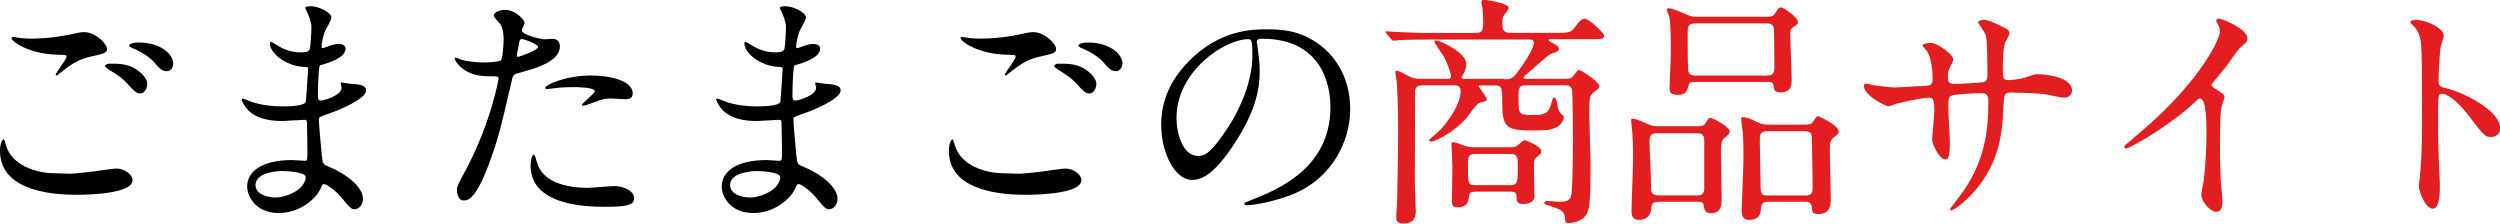 <?xml version="1.0" encoding="UTF-8"?><svg id="_レイヤー_2" xmlns="http://www.w3.org/2000/svg" viewBox="0 0 212.41 19.02"><defs><style>.cls-1{fill:#e31e20;}</style></defs><g id="_レイヤー_1-2"><path d="M5.94,14.76c.27,0,1.11-.08,2-.19.32-.04,1.68-.25,1.95-.25.71,0,1.37.52,1.37.99,0,1.13-3.57,1.24-4.75,1.24-2.81,0-6.51-.61-6.51-3.74,0-.67.23-.97.29-.97.08,0,.08.04.23.53.48,1.66,2.52,2.35,4.14,2.35.13,0,1.07.04,1.28.04ZM2.71,3.28c1.6,0,3.11-.31,3.38-.38.76-.17.92-.17,1.05-.17.99,0,1.95.99,1.95,1.43,0,.32-.15.38-1.55.69-1.05.25-1.76.82-2.48,1.39-.17.15-.19.17-.27.17-.04,0-.06-.04-.06-.06,0-.17.92-1.28.92-1.53,0-.15-.06-.15-.71-.17-2.46-.04-3.97-1.13-3.97-1.43,0-.06.1-.08.15-.08.06,0,.12.02.67.1.36.04.71.04.92.04ZM11.61,5.92c.61.4.9.88.9,1.2,0,.4-.25.82-.59.82-.27,0-.42-.08-1.13-.86-.42-.46-.59-.57-1.53-1.16-.11-.08-.34-.23-.34-.32,0-.06.17-.19.36-.19.88,0,1.55,0,2.33.5ZM14.72,5.42c0,.23-.17.63-.55.63-.44,0-.69-.31-1.09-.78-.27-.34-1.13-.92-1.83-1.18-.23-.08-.27-.17-.27-.23,0-.15.42-.25.78-.25,1.87,0,2.96.97,2.96,1.81Z"/><path d="M26.08.99c-.02-.06-.15-.27-.15-.31,0-.15.4-.15.53-.15.57,0,1.7.52,1.7.96,0,.21-.46.97-.53,1.11-.15.34-.31,1.07-.31,1.37,0,.04,0,.12.08.12.06,0,.12-.02.59-.19.19-.06.48-.17.76-.17.21,0,.61.06.61.4,0,.78-1.43,1.2-2.02,1.38-.17.04-.21.06-.23.38-.02.06-.1,1.18-.1,2.04,0,.48,0,.61.27.61.23,0,1.74-.42,1.74-1.09,0-.06-.08-.31-.08-.38s.06-.06.1-.06c.11,0,.55.1.65.1.86.06,1.41.11,1.41.57,0,.74-2.33,1.7-3.3,2.02-.65.23-.71.25-.71.46,0,.4.23,2.81.25,3.02.08.69.08.78.52.95,1.64.67,2.98,1.78,2.98,2.77,0,.54-.38.88-.71.88-.29,0-.38-.1-1.13-1.01-.42-.52-1.24-1.13-1.47-1.13-.12,0-.17.1-.27.34-.44.99-1.85,2.12-3.57,2.12-1.97,0-2.69-1.41-2.69-2.27,0-1.26,1.28-2.23,3.78-2.23.19,0,.97.06,1.11.06.23,0,.23-.06.23-.78,0-.42-.02-1.83-.04-2.39,0-.19,0-.31-.21-.31-.29,0-1.55.1-1.83.1-.48,0-1.95.02-2.9-.86-.29-.29-.61-.8-.61-.97,0-.04,0-.08.06-.08.12,0,.69.25.8.29.95.31,1.89.38,2.54.38.5,0,1.91,0,2.06-.4.02-.06.19-2.81.19-2.83,0-.11-.1-.11-.44-.13-1.49-.1-2.81-1.18-2.81-1.99,0-.04.02-.15.08-.15.02,0,.53.29.59.34.92.57,1.72.57,2.04.57.44,0,.65-.11.69-.31.06-.21.13-1.41.13-1.85s-.27-1.07-.38-1.3ZM23.96,14.53s-2.25,0-2.25,1.2c0,.8,1.09,1.05,1.68,1.05.69,0,1.6-.34,2.08-.78.38-.34.57-.84.48-1.03-.15-.36-1.62-.44-1.99-.44Z"/><path d="M39.59,14.42c2.16-4.09,2.77-7.71,2.77-7.73,0-.21-.08-.21-.76-.21-.44,0-1.18-.02-1.87-.38-.67-.34-1.09-.92-1.09-1.13,0-.06.06-.08.08-.08.08,0,.4.17.48.19.32.1,1.18.23,1.87.23.31,0,1.32-.04,1.49-.19s.23-1.57.23-1.72c0-.17,0-.88-.25-1.3-.08-.11-.59-.63-.59-.78,0-.21.4-.48.94-.48.95,0,1.68.86,1.68,1.11,0,.1-.23.52-.23.63,0,.4,1.68.76,1.89.76.08,0,.55-.04.65-.04.17,0,.69,0,.69.65,0,1.18-1.78,1.79-3.17,2.16-.71.19-.8.21-.88.59-1.07,4.58-1.09,4.6-1.53,5.96-1.45,4.37-2.21,4.37-2.6,4.37-.5,0-.57-.69-.57-.92,0-.25.1-.46.76-1.68ZM44.02,4.83c.11,0,1.7-.57,1.7-.84,0-.21-1.13-.67-1.37-.67-.13,0-.19.04-.23.25-.08.42-.08.48-.19.99-.02.15-.04.27.08.27ZM45.61,13.73c.44,1.83,2.71,2.23,4.3,2.23.36,0,1.95-.15,2.29-.15.71,0,1.68.36,1.68,1.05,0,.61-.78.71-2.56.71-3.4,0-6.24-.86-6.24-3.51,0-.48.13-.92.29-.92.08,0,.21.52.23.59ZM50.25,6.42c1.99,0,3.51.59,3.51,1.51,0,.5-.44.5-.61.5-.19,0-1.01-.06-1.18-.06-.38,0-.69,0-1.55.34-.53.19-.74.27-.88.27-.04,0-.1,0-.1-.06,0-.15,1.09-.95,1.09-1.18,0-.32-1.49-.34-1.81-.34-.46,0-1.03.02-1.51.08-.13.02-.61.08-.69.08-.02,0-.17,0-.19-.04-.15-.27,1.68-1.11,3.93-1.11Z"/><path d="M66.4.99c-.02-.06-.15-.27-.15-.31,0-.15.4-.15.53-.15.57,0,1.7.52,1.7.96,0,.21-.46.97-.53,1.11-.15.34-.31,1.07-.31,1.37,0,.04,0,.12.08.12.06,0,.12-.02.59-.19.19-.06.48-.17.76-.17.21,0,.61.06.61.4,0,.78-1.43,1.2-2.02,1.38-.17.04-.21.06-.23.38-.02.06-.1,1.18-.1,2.04,0,.48,0,.61.27.61.23,0,1.74-.42,1.74-1.09,0-.06-.08-.31-.08-.38s.06-.06.1-.06c.11,0,.55.1.65.1.86.06,1.41.11,1.41.57,0,.74-2.33,1.7-3.3,2.02-.65.23-.71.25-.71.46,0,.4.23,2.81.25,3.02.08.69.08.78.52.95,1.64.67,2.98,1.78,2.98,2.77,0,.54-.38.88-.71.88-.29,0-.38-.1-1.13-1.01-.42-.52-1.24-1.13-1.47-1.13-.12,0-.17.1-.27.34-.44.99-1.85,2.12-3.57,2.12-1.97,0-2.69-1.41-2.69-2.27,0-1.26,1.28-2.23,3.78-2.23.19,0,.97.06,1.11.06.23,0,.23-.06.23-.78,0-.42-.02-1.83-.04-2.39,0-.19,0-.31-.21-.31-.29,0-1.55.1-1.83.1-.48,0-1.95.02-2.9-.86-.29-.29-.61-.8-.61-.97,0-.04,0-.08.06-.08.12,0,.69.25.8.29.95.31,1.89.38,2.54.38.5,0,1.91,0,2.06-.4.02-.06.19-2.81.19-2.83,0-.11-.1-.11-.44-.13-1.49-.1-2.81-1.18-2.81-1.99,0-.04.02-.15.08-.15.02,0,.53.29.59.34.92.57,1.72.57,2.04.57.44,0,.65-.11.69-.31.06-.21.13-1.41.13-1.85s-.27-1.07-.38-1.3ZM64.28,14.53s-2.25,0-2.25,1.2c0,.8,1.09,1.05,1.68,1.05.69,0,1.6-.34,2.08-.78.38-.34.57-.84.48-1.03-.15-.36-1.62-.44-1.99-.44Z"/><path d="M86.58,14.76c.27,0,1.11-.08,1.99-.19.31-.04,1.68-.25,1.95-.25.71,0,1.36.52,1.36.99,0,1.13-3.57,1.24-4.75,1.24-2.81,0-6.51-.61-6.51-3.74,0-.67.23-.97.29-.97.08,0,.08.04.23.53.48,1.66,2.52,2.35,4.14,2.35.13,0,1.07.04,1.28.04ZM83.35,3.28c1.6,0,3.11-.31,3.38-.38.76-.17.92-.17,1.05-.17.99,0,1.95.99,1.95,1.43,0,.32-.15.38-1.55.69-1.05.25-1.76.82-2.48,1.39-.17.15-.19.17-.27.17-.04,0-.06-.04-.06-.06,0-.17.92-1.28.92-1.53,0-.15-.06-.15-.71-.17-2.46-.04-3.97-1.13-3.97-1.43,0-.06.11-.08.15-.08.06,0,.13.02.67.1.36.04.71.04.92.04ZM92.25,5.92c.61.4.9.88.9,1.2,0,.4-.25.82-.59.82-.27,0-.42-.08-1.13-.86-.42-.46-.59-.57-1.53-1.16-.1-.08-.34-.23-.34-.32,0-.06.17-.19.36-.19.88,0,1.55,0,2.33.5ZM95.36,5.42c0,.23-.17.63-.54.63-.44,0-.69-.31-1.09-.78-.27-.34-1.13-.92-1.83-1.18-.23-.08-.27-.17-.27-.23,0-.15.42-.25.78-.25,1.87,0,2.96.97,2.96,1.81Z"/><path d="M106.78,3.57c0,.06.04.15.04.23.08.67.21,1.34.21,2.27,0,1.41-.31,3.36-2.16,6.15-1.68,2.56-2.75,3.07-3.59,3.07-1.39,0-2.62-2.16-2.62-4.72,0-1.11.23-3.23,2.33-5.35,2.67-2.73,5.48-2.73,6.7-2.73,1.91,0,2.79.38,3.38.67,2.27,1.11,3.65,3.36,3.65,6.11s-1.58,6.09-5.29,7.39c-1.79.63-3.17.78-3.49.78-.08,0-.21-.02-.21-.15,0-.06.04-.08.57-.29,2.18-.86,6.74-2.67,6.74-7.89,0-.82-.08-5.82-5.82-5.82-.42,0-.44.17-.44.29ZM99.96,10.02c0,1.36.55,3.23,1.83,3.23.61,0,1.11-.25,2.56-2.44,1.11-1.7,2.06-4.03,2.06-6.11,0-1.26-.08-1.37-.36-1.37-1.99,0-6.09,2.71-6.09,6.68Z"/><path class="cls-1" d="M127.8,6.74c.57,0,.76-.08,1.15-.63,1.22-1.64,1.37-2.31,1.37-2.46,0-.29-.21-.29-.42-.29h-8.4c-.48,0-1.93,0-2.67.06-.06,0-.38.04-.44.04s-.11-.04-.19-.13l-.4-.48q-.08-.11-.08-.15s.02-.04.06-.04c.15,0,.8.06.95.06.95.04,1.89.08,2.86.08h3.84c.59,0,.59-.38.59-.99,0-.46-.04-.96-.08-1.22-.02-.06-.08-.32-.08-.38,0-.23.21-.23.27-.23.11,0,2.06.29,2.06.69,0,.15-.42.61-.46.71-.04.08-.08.19-.08.55,0,.46,0,.86.63.86h4.03c1.01,0,1.16,0,1.58-.59.12-.17.46-.61.73-.61.44,0,1.68,1.26,1.68,1.45,0,.29-.36.29-.95.29h-3.51c-.23,0-.27,0-.27.08,0,.06.04.08.42.29.25.13.46.25.46.44,0,.23-.23.29-.46.36-.36.11-.38.13-1.99,1.55-.48.42-.55.46-.55.52,0,.13.08.13.34.13h3.17c.46,0,.54-.04.71-.25.36-.46.4-.5.5-.5.17,0,1.72,1.01,1.72,1.36,0,.1-.02.23-.36.44-.42.27-.5.5-.5,1.58,0,.74.11,3.97.11,4.62,0,3.09-.06,3.88-.42,4.37-.38.52-1.16.63-1.43.63-.29,0-.29-.04-.34-.5-.04-.55-.38-.65-1.3-.97-.4-.13-.44-.15-.44-.25s.1-.15.25-.15.78.06.9.06c.61,0,.94,0,1.11-.44.17-.44.17-4.37.17-5.21,0-.74-.02-3.67-.08-3.86-.08-.36-.34-.38-.61-.38h-3.3c-.63,0-.63.25-.63,1.03,0,1.39,0,1.49,1.13,1.49.88,0,1.39,0,1.64-.92.13-.5.15-.57.25-.57.08,0,.23.15.29.63.02.19.08.52.29.74.23.21.25.25.25.34,0,.21-.25.69-.76.88-.46.19-.74.21-1.72.21-2.25,0-2.75-.11-2.75-2.18,0-1.47,0-1.64-.67-1.64h-1.28s-.08.02-.08.06c0,.02.71.92.71,1.13,0,.13-.02.15-.59.27-.27.06-.99,1.15-1.16,1.34-1.24,1.36-2.73,1.97-2.96,1.97-.1,0-.19-.06-.19-.12s.82-.74.96-.88c.27-.29,1.72-1.97,1.72-3.3,0-.46-.34-.48-.57-.48h-2.69c-.61,0-.61.36-.61.74,0,.08-.02,6.36-.02,7.56,0,.38.08,2.02.08,2.35,0,.36,0,1.09-1.07,1.09-.59,0-.59-.36-.59-.57,0-.15.08-1.38.08-1.66.08-3.53.08-4.72.08-5.54,0-.76,0-2.5-.11-4.16,0-.15-.13-.8-.13-.94,0-.11.13-.11.15-.11.19,0,.88.42,1.03.48.27.15.55.21.99.21h2.27c.15,0,.29,0,.29-.25s-.38-1.24-.61-1.64c-.1-.21-.8-1.09-.8-1.32,0-.06.08-.06.11-.06.38,0,2.6,1.03,2.6,1.99,0,.44-.21.84-.23.86-.13.21-.15.23-.15.29,0,.13.13.13.27.13h3.28ZM125.35,16.29c-.44,0-.5.13-.54.4-.04.38-.11.92-.95.92-.38,0-.5-.12-.5-.5,0-.42.04-2.48.04-2.94,0-.31-.08-1.87-.08-1.93,0-.1,0-.15.15-.15.21,0,.27.04.9.27.38.12.57.15.9.15h3c.36,0,.5-.02.71-.19.08-.06.44-.42.55-.42.04,0,1.43.5,1.43.97,0,.15-.04.19-.44.52-.13.08-.19.21-.19.67,0,.02.04,2.2.04,2.62,0,.61-.78.65-.92.65-.59,0-.59-.23-.61-.71,0-.34-.34-.34-.55-.34h-2.94ZM125.33,13.08c-.61,0-.61.32-.61.95,0,1.53,0,1.7.61,1.7h3c.61,0,.63-.25.63-1.47,0-.88,0-1.18-.61-1.18h-3.02Z"/><path class="cls-1" d="M140.95,17.15c-.23,0-.59,0-.63.4s-.11,1.13-1.09,1.13c-.46,0-.61-.29-.61-.76,0-.63.13-3.7.13-4.39,0-.25,0-1.55-.06-2.23-.02-.17-.1-.96-.1-1.03,0-.15.02-.19.15-.19.17,0,.59.15,1.32.48.32.15.5.17.86.17h2.71c.96,0,1.09.02,1.26-.25.27-.42.29-.46.46-.46s1.62.74,1.62,1.18c0,.17-.21.32-.46.52-.29.25-.29.67-.29,1.26,0,.55.06,3.25.06,3.86,0,.48,0,1.28-.9,1.28-.55,0-.59-.38-.63-.69-.04-.29-.32-.29-.59-.29h-3.19ZM144.23,16.61c.55,0,.57-.44.57-.59v-4.07c0-.63-.36-.63-.74-.63h-3.28c-.52,0-.63.23-.63.69,0,.57.13,3.13.13,3.65,0,.61,0,.94.61.94h3.34ZM149.54,1.43c.97,0,1.07,0,1.24-.25.32-.48.36-.55.55-.55.21,0,1.43.84,1.43,1.22,0,.21-.06.25-.42.46-.23.15-.23.38-.23.61,0,.61.12,3.4.12,3.8,0,.42,0,1.13-.94,1.13-.19,0-.52-.04-.57-.34-.04-.46-.06-.55-.57-.55h-6.19c-.32,0-.42.02-.5.34-.13.42-.21.76-.92.76-.67,0-.69-.31-.69-.61,0-.42.11-2.46.11-2.92,0-.65,0-2.65-.13-3.11-.02-.08-.21-.48-.21-.59s.1-.13.17-.13c.17,0,.65.15,1.64.59.29.13.53.13.74.13h5.4ZM150.15,6.42c.57,0,.61-.34.61-.67,0-.21-.02-3.15-.04-3.3-.04-.46-.44-.46-.63-.46h-6.05c-.63,0-.65.34-.65.8,0,1.03,0,2.54.04,3.11.02.52.42.52.65.52h6.07ZM150.19,17.15c-.17,0-.52,0-.57.48-.02.46-.06,1.05-1.03,1.05-.44,0-.61-.29-.61-.76,0-.63.15-3.72.15-4.43,0-.17,0-1.64-.06-2.29-.02-.15-.13-.9-.13-1.07,0-.15.04-.17.17-.17.34,0,.78.21,1.2.42.31.15.55.21.97.21h2.52c.99,0,1.09,0,1.26-.27.25-.4.29-.44.42-.44.08,0,1.74.76,1.74,1.28,0,.19-.04.23-.5.59-.25.21-.25.63-.25,1.03,0,.59.08,3.44.08,4.07,0,.5,0,1.34-1.09,1.34-.5,0-.5-.27-.53-.63,0-.04-.02-.42-.5-.42h-3.23ZM150.15,11.15c-.63,0-.63.32-.63.86s.06,2.81.06,3.3c0,1.13,0,1.3.61,1.3h3.21c.53,0,.61-.23.61-.76,0-.61-.06-3.3-.06-3.84s0-.86-.61-.86h-3.19Z"/><path class="cls-1" d="M159.16,7.24c.31.04,1.53.19,1.8.19.42,0,2.25-.13,2.62-.13.4-.02.63-.08.63-.59,0-.63-.13-1.81-.46-2.33-.06-.08-.4-.44-.4-.53,0-.15.63-.21.73-.21.48,0,1.89.99,1.89,1.41,0,.15-.36.76-.38.88-.11.23-.08.55-.08.76,0,.32.21.44.5.44.55,0,1.87-.08,2.39-.13.46-.04.46-.4.46-.61,0-.71,0-2.9-.15-3.42-.06-.19-.65-1.03-.65-1.07,0-.08.23-.21.48-.21.42,0,1.05.31,1.68.63.21.11.52.25.52.5,0,.15-.32.65-.36.76-.21.48-.21,1.79-.21,2.35,0,.67,0,.88.5.88.11,0,.92-.06,1.43-.23.69-.25.76-.27,1.05-.27,1.05,0,2.9.36,2.9,1.38,0,.44-.38.61-.67.61-.25,0-1.38-.25-1.62-.29-.71-.1-2.81-.15-2.86-.15-.63,0-.63.15-.69,1.37-.08,1.99-.32,4.41-2.23,6.76-.94,1.16-2.02,1.89-2.18,1.89-.06,0-.12-.04-.12-.13,0-.02,1.05-1.36,1.22-1.64,1.66-2.46,2.04-4.81,2.04-7.52,0-.67-.34-.67-.63-.67-.78,0-2.29.1-2.5.21-.27.15-.27.23-.27,1.13,0,.46.13,2.5.13,2.9,0,1.01-.11,1.39-.4,1.39-.5,0-1.11-1.32-1.11-1.68,0-.21.19-2.23.19-2.44,0-1.01-.13-1.13-.48-1.13-.25,0-1.49.19-2.69.5-.13.04-.61.23-.74.23-.25,0-2.08-.92-2.08-1.74,0-.13.08-.19.15-.19.11,0,.55.11.63.13Z"/><path class="cls-1" d="M188.1,7.47c.82.5.9.59.9.78,0,.12-.23.71-.25.84-.08.38-.13.82-.13,3.72,0,.57.02,1.7.06,2.52.02.25.15,1.47.15,1.74,0,.21,0,.92-.5.92-.59,0-1.3-.9-1.3-1.47,0-.21.21-1.13.23-1.34.13-1.13.21-2.75.21-3.86,0-.76,0-2.96-.55-2.96-.1,0-.19.08-.36.25-2.06,1.97-5.58,4.01-5.96,4.01-.06,0-.1-.04-.1-.13,0-.06.02-.1.06-.15.55-.48,1.13-.97,1.47-1.26,4.96-4.24,6.59-7.81,6.59-8.4,0-.21-.06-.4-.17-.59-.02-.04-.15-.29-.15-.34,0-.08.1-.17.21-.17.32,0,2.44.88,2.44,1.68,0,.21-.1.36-.19.42-.57.46-.65.59-1.43,1.72-.36.5-1.03,1.26-1.43,1.76,0,.13.06.21.19.29Z"/><path class="cls-1" d="M205.36,1.7c.76,0,2.27.67,2.27,1.34,0,.15-.21.76-.25.88-.1.53-.19,2.39-.19,2.92,0,.46.08.52.69.67,1.28.29,4.54,1.83,4.54,3.4,0,.69-.65.73-.76.73-.52,0-.59-.08-1.99-1.91-.59-.78-1.57-1.76-2.23-1.76-.21,0-.29,0-.29,1.55,0,2.23.02,3.34.11,5.23.02.23.04.76.04,1.07,0,.52,0,1.91-.61,1.91s-1.18-1.43-1.18-1.97c0-.08.08-.52.08-.61.15-1.74.19-2.29.19-4.87,0-6,0-6.68-.25-7.35-.17-.44-.38-.65-.71-.97l-.04-.08c.02-.19.57-.19.59-.19Z"/></g></svg>